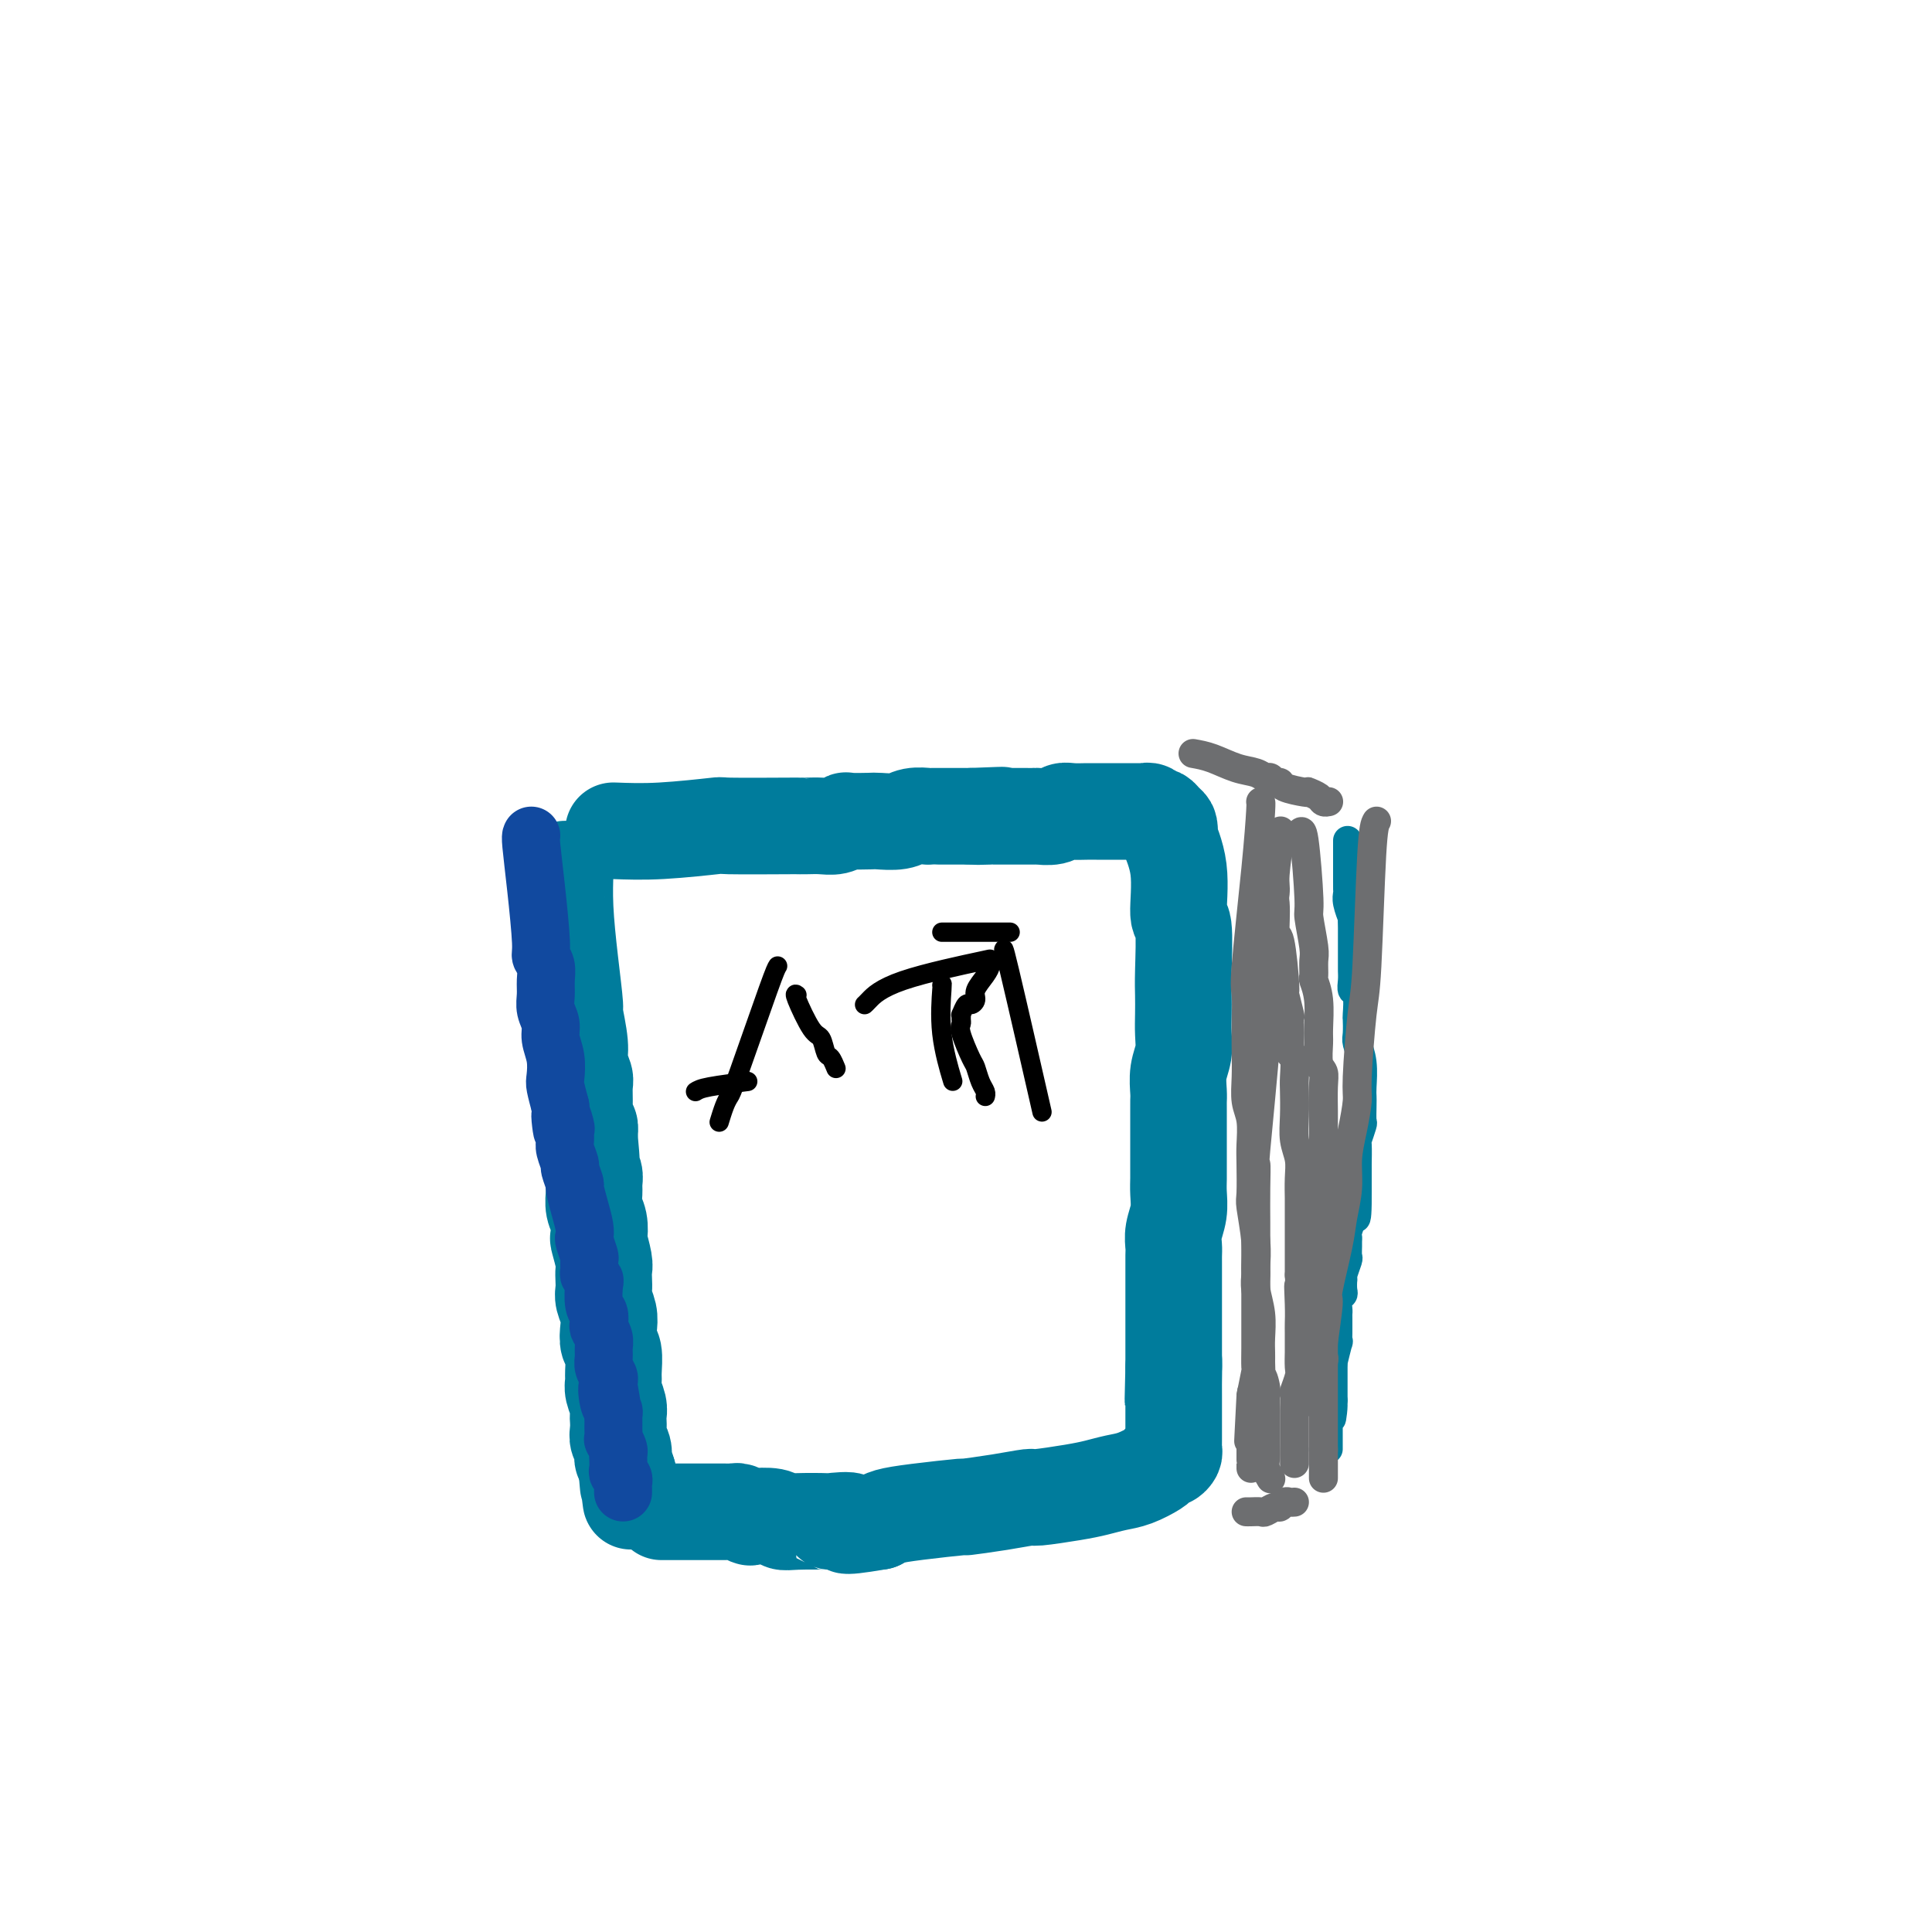 <svg viewBox='0 0 400 400' version='1.1' xmlns='http://www.w3.org/2000/svg' xmlns:xlink='http://www.w3.org/1999/xlink'><g fill='none' stroke='#007C9C' stroke-width='20' stroke-linecap='round' stroke-linejoin='round'><path d='M117,180c0.022,-0.108 0.043,-0.216 0,1c-0.043,1.216 -0.151,3.757 0,7c0.151,3.243 0.561,7.189 1,11c0.439,3.811 0.906,7.486 1,9c0.094,1.514 -0.185,0.865 0,2c0.185,1.135 0.834,4.054 1,6c0.166,1.946 -0.153,2.921 0,4c0.153,1.079 0.777,2.263 1,3c0.223,0.737 0.046,1.026 0,2c-0.046,0.974 0.039,2.632 0,4c-0.039,1.368 -0.203,2.445 0,3c0.203,0.555 0.772,0.587 1,1c0.228,0.413 0.114,1.206 0,2'/><path d='M122,235c0.790,8.821 0.264,3.374 0,2c-0.264,-1.374 -0.268,1.326 0,3c0.268,1.674 0.808,2.324 1,3c0.192,0.676 0.038,1.380 0,2c-0.038,0.620 0.041,1.157 0,2c-0.041,0.843 -0.203,1.991 0,3c0.203,1.009 0.773,1.880 1,3c0.227,1.120 0.113,2.488 0,3c-0.113,0.512 -0.226,0.168 0,1c0.226,0.832 0.792,2.841 1,4c0.208,1.159 0.060,1.468 0,2c-0.060,0.532 -0.030,1.286 0,2c0.030,0.714 0.060,1.389 0,2c-0.060,0.611 -0.208,1.159 0,2c0.208,0.841 0.774,1.976 1,3c0.226,1.024 0.113,1.937 0,3c-0.113,1.063 -0.228,2.276 0,3c0.228,0.724 0.797,0.960 1,2c0.203,1.040 0.040,2.884 0,4c-0.040,1.116 0.042,1.502 0,2c-0.042,0.498 -0.207,1.106 0,2c0.207,0.894 0.787,2.074 1,3c0.213,0.926 0.061,1.598 0,2c-0.061,0.402 -0.030,0.532 0,1c0.030,0.468 0.060,1.272 0,2c-0.060,0.728 -0.209,1.380 0,2c0.209,0.620 0.778,1.207 1,2c0.222,0.793 0.098,1.790 0,2c-0.098,0.210 -0.171,-0.369 0,0c0.171,0.369 0.585,1.684 1,3'/><path d='M130,305c1.238,11.000 0.333,3.500 0,1c-0.333,-2.500 -0.095,0.000 0,1c0.095,1.000 0.048,0.500 0,0'/><path d='M127,172c2.978,0.113 5.956,0.226 10,0c4.044,-0.226 9.156,-0.793 11,-1c1.844,-0.207 0.422,-0.056 3,0c2.578,0.056 9.155,0.016 12,0c2.845,-0.016 1.957,-0.008 2,0c0.043,0.008 1.017,0.016 2,0c0.983,-0.016 1.976,-0.057 3,0c1.024,0.057 2.078,0.211 3,0c0.922,-0.211 1.710,-0.788 2,-1c0.290,-0.212 0.082,-0.061 1,0c0.918,0.061 2.962,0.030 4,0c1.038,-0.030 1.071,-0.061 2,0c0.929,0.061 2.754,0.212 4,0c1.246,-0.212 1.913,-0.789 3,-1c1.087,-0.211 2.595,-0.057 3,0c0.405,0.057 -0.294,0.015 1,0c1.294,-0.015 4.579,-0.004 6,0c1.421,0.004 0.977,0.001 1,0c0.023,-0.001 0.511,-0.001 1,0'/><path d='M201,169c11.789,-0.464 4.262,-0.124 2,0c-2.262,0.124 0.742,0.033 2,0c1.258,-0.033 0.770,-0.009 1,0c0.230,0.009 1.179,0.002 2,0c0.821,-0.002 1.513,-0.001 2,0c0.487,0.001 0.767,0.001 1,0c0.233,-0.001 0.419,-0.004 1,0c0.581,0.004 1.558,0.015 2,0c0.442,-0.015 0.349,-0.057 1,0c0.651,0.057 2.044,0.211 3,0c0.956,-0.211 1.473,-0.789 2,-1c0.527,-0.211 1.062,-0.057 2,0c0.938,0.057 2.279,0.015 3,0c0.721,-0.015 0.823,-0.004 1,0c0.177,0.004 0.427,0.001 1,0c0.573,-0.001 1.467,-0.000 2,0c0.533,0.000 0.706,0.000 1,0c0.294,-0.000 0.709,-0.000 1,0c0.291,0.000 0.459,0.000 1,0c0.541,-0.000 1.454,-0.001 2,0c0.546,0.001 0.725,0.004 1,0c0.275,-0.004 0.647,-0.015 1,0c0.353,0.015 0.686,0.056 1,0c0.314,-0.056 0.609,-0.208 1,0c0.391,0.208 0.879,0.777 1,1c0.121,0.223 -0.125,0.101 0,0c0.125,-0.101 0.621,-0.182 1,0c0.379,0.182 0.640,0.626 1,1c0.360,0.374 0.817,0.678 1,1c0.183,0.322 0.091,0.661 0,1'/><path d='M242,172c0.493,0.563 -0.274,-0.030 0,1c0.274,1.030 1.590,3.681 2,7c0.410,3.319 -0.086,7.304 0,9c0.086,1.696 0.755,1.104 1,3c0.245,1.896 0.067,6.282 0,9c-0.067,2.718 -0.022,3.769 0,5c0.022,1.231 0.020,2.641 0,4c-0.020,1.359 -0.058,2.668 0,4c0.058,1.332 0.212,2.687 0,4c-0.212,1.313 -0.789,2.585 -1,4c-0.211,1.415 -0.057,2.972 0,4c0.057,1.028 0.015,1.528 0,2c-0.015,0.472 -0.004,0.916 0,2c0.004,1.084 0.001,2.806 0,4c-0.001,1.194 0.001,1.859 0,3c-0.001,1.141 -0.004,2.759 0,4c0.004,1.241 0.015,2.104 0,3c-0.015,0.896 -0.057,1.825 0,3c0.057,1.175 0.211,2.597 0,4c-0.211,1.403 -0.789,2.788 -1,4c-0.211,1.212 -0.057,2.252 0,3c0.057,0.748 0.015,1.205 0,2c-0.015,0.795 -0.004,1.928 0,3c0.004,1.072 0.001,2.082 0,3c-0.001,0.918 -0.000,1.743 0,3c0.000,1.257 0.000,2.944 0,4c-0.000,1.056 -0.000,1.479 0,2c0.000,0.521 0.000,1.140 0,2c-0.000,0.860 -0.000,1.960 0,3c0.000,1.040 0.000,2.020 0,3'/><path d='M243,283c-0.309,13.903 -0.083,3.162 0,0c0.083,-3.162 0.022,1.256 0,3c-0.022,1.744 -0.006,0.816 0,1c0.006,0.184 0.002,1.481 0,2c-0.002,0.519 -0.000,0.259 0,1c0.000,0.741 0.000,2.484 0,3c-0.000,0.516 -0.000,-0.195 0,0c0.000,0.195 0.000,1.295 0,2c-0.000,0.705 -0.000,1.015 0,1c0.000,-0.015 0.001,-0.355 0,0c-0.001,0.355 -0.003,1.406 0,2c0.003,0.594 0.012,0.733 0,1c-0.012,0.267 -0.045,0.663 0,1c0.045,0.337 0.169,0.614 0,1c-0.169,0.386 -0.632,0.881 -1,1c-0.368,0.119 -0.643,-0.137 -1,0c-0.357,0.137 -0.797,0.667 -1,1c-0.203,0.333 -0.168,0.470 -1,1c-0.832,0.530 -2.532,1.452 -4,2c-1.468,0.548 -2.705,0.720 -4,1c-1.295,0.280 -2.650,0.666 -4,1c-1.350,0.334 -2.697,0.615 -5,1c-2.303,0.385 -5.562,0.873 -7,1c-1.438,0.127 -1.055,-0.107 -2,0c-0.945,0.107 -3.219,0.553 -6,1c-2.781,0.447 -6.068,0.893 -7,1c-0.932,0.107 0.493,-0.126 -1,0c-1.493,0.126 -5.902,0.611 -9,1c-3.098,0.389 -4.885,0.683 -6,1c-1.115,0.317 -1.557,0.659 -2,1'/><path d='M182,315c-9.927,1.702 -6.246,0.457 -6,0c0.246,-0.457 -2.943,-0.126 -4,0c-1.057,0.126 0.018,0.048 -1,0c-1.018,-0.048 -4.127,-0.064 -6,0c-1.873,0.064 -2.509,0.210 -3,0c-0.491,-0.210 -0.839,-0.774 -2,-1c-1.161,-0.226 -3.137,-0.113 -4,0c-0.863,0.113 -0.612,0.226 -1,0c-0.388,-0.226 -1.415,-0.793 -2,-1c-0.585,-0.207 -0.727,-0.056 -1,0c-0.273,0.056 -0.678,0.015 -1,0c-0.322,-0.015 -0.561,-0.004 -1,0c-0.439,0.004 -1.079,0.001 -2,0c-0.921,-0.001 -2.123,-0.000 -2,0c0.123,0.000 1.572,0.000 0,0c-1.572,-0.000 -6.163,-0.000 -8,0c-1.837,0.000 -0.918,0.000 0,0'/></g>
<g fill='none' stroke='#007C9C' stroke-width='6' stroke-linecap='round' stroke-linejoin='round'><path d='M279,174c0.000,0.560 0.000,1.119 0,2c0.000,0.881 0.000,2.083 0,3c0.000,0.917 0.000,1.548 0,2c0.000,0.452 0.000,0.726 0,1'/><path d='M279,182c-0.004,1.649 -0.015,1.771 0,2c0.015,0.229 0.057,0.564 0,1c-0.057,0.436 -0.211,0.971 0,2c0.211,1.029 0.789,2.551 1,3c0.211,0.449 0.057,-0.176 0,0c-0.057,0.176 -0.015,1.154 0,2c0.015,0.846 0.004,1.560 0,2c-0.004,0.440 -0.001,0.607 0,1c0.001,0.393 -0.001,1.013 0,2c0.001,0.987 0.004,2.341 0,3c-0.004,0.659 -0.015,0.622 0,1c0.015,0.378 0.057,1.170 0,2c-0.057,0.830 -0.211,1.696 0,2c0.211,0.304 0.788,0.044 1,1c0.212,0.956 0.061,3.128 0,4c-0.061,0.872 -0.030,0.443 0,1c0.030,0.557 0.061,2.099 0,3c-0.061,0.901 -0.212,1.160 0,2c0.212,0.840 0.789,2.261 1,4c0.211,1.739 0.058,3.798 0,5c-0.058,1.202 -0.019,1.549 0,2c0.019,0.451 0.019,1.007 0,2c-0.019,0.993 -0.058,2.425 0,3c0.058,0.575 0.212,0.294 0,1c-0.212,0.706 -0.789,2.400 -1,3c-0.211,0.600 -0.057,0.105 0,1c0.057,0.895 0.015,3.178 0,4c-0.015,0.822 -0.004,0.183 0,1c0.004,0.817 0.001,3.091 0,4c-0.001,0.909 -0.001,0.455 0,0'/><path d='M281,246c0.087,10.540 -0.695,4.890 -1,3c-0.305,-1.890 -0.134,-0.020 0,1c0.134,1.020 0.232,1.189 0,2c-0.232,0.811 -0.795,2.263 -1,3c-0.205,0.737 -0.054,0.759 0,1c0.054,0.241 0.011,0.702 0,1c-0.011,0.298 0.011,0.434 0,1c-0.011,0.566 -0.055,1.561 0,2c0.055,0.439 0.211,0.320 0,1c-0.211,0.680 -0.788,2.157 -1,3c-0.212,0.843 -0.061,1.051 0,1c0.061,-0.051 0.030,-0.361 0,0c-0.030,0.361 -0.061,1.392 0,2c0.061,0.608 0.212,0.792 0,1c-0.212,0.208 -0.789,0.441 -1,1c-0.211,0.559 -0.056,1.444 0,2c0.056,0.556 0.015,0.785 0,1c-0.015,0.215 -0.003,0.418 0,1c0.003,0.582 -0.003,1.544 0,2c0.003,0.456 0.015,0.405 0,1c-0.015,0.595 -0.057,1.836 0,2c0.057,0.164 0.211,-0.748 0,0c-0.211,0.748 -0.789,3.156 -1,4c-0.211,0.844 -0.057,0.123 0,0c0.057,-0.123 0.015,0.352 0,1c-0.015,0.648 -0.004,1.469 0,2c0.004,0.531 0.001,0.771 0,1c-0.001,0.229 -0.000,0.446 0,1c0.000,0.554 0.000,1.444 0,2c-0.000,0.556 -0.000,0.778 0,1'/><path d='M276,290c-0.713,6.929 0.005,2.251 0,1c-0.005,-1.251 -0.733,0.925 -1,2c-0.267,1.075 -0.071,1.047 0,1c0.071,-0.047 0.019,-0.115 0,0c-0.019,0.115 -0.005,0.413 0,1c0.005,0.587 0.001,1.464 0,2c-0.001,0.536 -0.000,0.731 0,1c0.000,0.269 0.000,0.611 0,1c-0.000,0.389 -0.000,0.825 0,1c0.000,0.175 0.000,0.087 0,0'/></g>
<g fill='none' stroke='#6D6E70' stroke-width='6' stroke-linecap='round' stroke-linejoin='round'><path d='M269,173c0.301,-0.859 0.602,-1.718 1,1c0.398,2.718 0.891,9.012 1,12c0.109,2.988 -0.168,2.668 0,4c0.168,1.332 0.781,4.314 1,6c0.219,1.686 0.045,2.076 0,3c-0.045,0.924 0.041,2.381 0,3c-0.041,0.619 -0.208,0.400 0,1c0.208,0.600 0.792,2.019 1,4c0.208,1.981 0.042,4.523 0,6c-0.042,1.477 0.041,1.888 0,3c-0.041,1.112 -0.207,2.925 0,4c0.207,1.075 0.788,1.412 1,2c0.212,0.588 0.057,1.425 0,3c-0.057,1.575 -0.015,3.886 0,5c0.015,1.114 0.004,1.031 0,2c-0.004,0.969 -0.001,2.991 0,4c0.001,1.009 0.001,1.004 0,1'/><path d='M274,237c0.774,10.599 0.207,5.096 0,4c-0.207,-1.096 -0.056,2.216 0,4c0.056,1.784 0.015,2.041 0,3c-0.015,0.959 -0.004,2.621 0,4c0.004,1.379 0.001,2.475 0,4c-0.001,1.525 -0.000,3.478 0,5c0.000,1.522 0.000,2.612 0,3c-0.000,0.388 -0.000,0.074 0,1c0.000,0.926 0.000,3.091 0,5c-0.000,1.909 -0.000,3.560 0,4c0.000,0.440 0.000,-0.333 0,0c-0.000,0.333 -0.000,1.771 0,3c0.000,1.229 0.000,2.249 0,3c-0.000,0.751 -0.000,1.234 0,2c0.000,0.766 0.000,1.815 0,2c-0.000,0.185 -0.000,-0.493 0,0c0.000,0.493 0.000,2.158 0,3c-0.000,0.842 -0.000,0.862 0,1c0.000,0.138 0.000,0.394 0,1c-0.000,0.606 -0.000,1.562 0,2c0.000,0.438 0.000,0.360 0,1c-0.000,0.640 -0.000,2.000 0,3c0.000,1.000 0.000,1.639 0,2c-0.000,0.361 -0.000,0.443 0,1c0.000,0.557 0.000,1.588 0,2c0.000,0.412 0.000,0.206 0,0'/><path d='M274,300c0.000,10.500 0.000,5.250 0,0'/><path d='M263,181c0.032,0.381 0.064,0.762 0,1c-0.064,0.238 -0.223,0.331 0,1c0.223,0.669 0.829,1.912 1,4c0.171,2.088 -0.094,5.019 0,6c0.094,0.981 0.547,0.011 1,2c0.453,1.989 0.906,6.937 1,9c0.094,2.063 -0.172,1.240 0,2c0.172,0.760 0.782,3.104 1,4c0.218,0.896 0.044,0.344 0,1c-0.044,0.656 0.041,2.519 0,4c-0.041,1.481 -0.207,2.579 0,3c0.207,0.421 0.786,0.163 1,1c0.214,0.837 0.061,2.769 0,4c-0.061,1.231 -0.030,1.763 0,3c0.030,1.237 0.061,3.180 0,5c-0.061,1.820 -0.212,3.518 0,5c0.212,1.482 0.789,2.748 1,4c0.211,1.252 0.057,2.491 0,4c-0.057,1.509 -0.015,3.290 0,4c0.015,0.710 0.004,0.351 0,1c-0.004,0.649 -0.001,2.308 0,4c0.001,1.692 0.000,3.417 0,5c-0.000,1.583 -0.000,3.024 0,4c0.000,0.976 0.000,1.488 0,2'/><path d='M269,264c0.928,13.397 0.249,5.391 0,3c-0.249,-2.391 -0.067,0.835 0,3c0.067,2.165 0.018,3.270 0,4c-0.018,0.730 -0.004,1.086 0,2c0.004,0.914 -0.003,2.385 0,3c0.003,0.615 0.015,0.372 0,1c-0.015,0.628 -0.057,2.126 0,3c0.057,0.874 0.211,1.122 0,2c-0.211,0.878 -0.789,2.385 -1,3c-0.211,0.615 -0.057,0.339 0,1c0.057,0.661 0.015,2.260 0,3c-0.015,0.740 -0.004,0.622 0,1c0.004,0.378 0.001,1.253 0,2c-0.001,0.747 -0.000,1.367 0,2c0.000,0.633 0.000,1.280 0,2c-0.000,0.720 -0.000,1.513 0,2c0.000,0.487 0.000,0.670 0,1c-0.000,0.330 -0.000,0.809 0,1c0.000,0.191 0.000,0.096 0,0'/><path d='M265,173c0.121,-0.832 0.242,-1.663 0,0c-0.242,1.663 -0.848,5.821 -1,8c-0.152,2.179 0.151,2.379 0,4c-0.151,1.621 -0.756,4.662 -1,8c-0.244,3.338 -0.125,6.971 0,10c0.125,3.029 0.258,5.452 0,7c-0.258,1.548 -0.906,2.221 -1,2c-0.094,-0.221 0.367,-1.336 0,4c-0.367,5.336 -1.562,17.121 -2,22c-0.438,4.879 -0.117,2.850 0,3c0.117,0.150 0.031,2.479 0,5c-0.031,2.521 -0.008,5.236 0,7c0.008,1.764 0.002,2.578 0,4c-0.002,1.422 -0.001,3.452 0,5c0.001,1.548 0.000,2.614 0,4c-0.000,1.386 -0.000,3.090 0,4c0.000,0.910 0.001,1.025 0,2c-0.001,0.975 -0.003,2.811 0,4c0.003,1.189 0.011,1.731 0,3c-0.011,1.269 -0.041,3.265 0,4c0.041,0.735 0.155,0.210 0,1c-0.155,0.790 -0.577,2.895 -1,5'/><path d='M259,289c-0.928,18.060 -0.249,5.210 0,1c0.249,-4.210 0.067,0.220 0,2c-0.067,1.780 -0.018,0.908 0,1c0.018,0.092 0.005,1.146 0,2c-0.005,0.854 -0.001,1.506 0,2c0.001,0.494 0.000,0.829 0,1c-0.000,0.171 -0.000,0.179 0,1c0.000,0.821 0.000,2.455 0,3c-0.000,0.545 -0.000,0.002 0,0c0.000,-0.002 0.000,0.538 0,1c-0.000,0.462 -0.000,0.846 0,1c0.000,0.154 0.000,0.077 0,0'/><path d='M261,166c0.053,0.055 0.105,0.109 0,2c-0.105,1.891 -0.368,5.618 -1,12c-0.632,6.382 -1.633,15.420 -2,20c-0.367,4.580 -0.099,4.704 0,6c0.099,1.296 0.030,3.766 0,6c-0.030,2.234 -0.022,4.233 0,6c0.022,1.767 0.058,3.302 0,5c-0.058,1.698 -0.212,3.558 0,5c0.212,1.442 0.788,2.465 1,4c0.212,1.535 0.061,3.582 0,5c-0.061,1.418 -0.030,2.208 0,4c0.030,1.792 0.061,4.587 0,6c-0.061,1.413 -0.214,1.444 0,3c0.214,1.556 0.793,4.638 1,7c0.207,2.362 0.041,4.004 0,5c-0.041,0.996 0.041,1.344 0,2c-0.041,0.656 -0.207,1.618 0,3c0.207,1.382 0.788,3.185 1,5c0.212,1.815 0.057,3.643 0,5c-0.057,1.357 -0.016,2.245 0,3c0.016,0.755 0.008,1.378 0,2'/><path d='M261,282c0.403,13.562 -0.088,6.466 0,4c0.088,-2.466 0.756,-0.304 1,1c0.244,1.304 0.065,1.749 0,2c-0.065,0.251 -0.018,0.309 0,1c0.018,0.691 0.005,2.014 0,3c-0.005,0.986 -0.001,1.633 0,2c0.001,0.367 -0.001,0.454 0,1c0.001,0.546 0.004,1.551 0,2c-0.004,0.449 -0.015,0.341 0,1c0.015,0.659 0.056,2.084 0,3c-0.056,0.916 -0.207,1.324 0,2c0.207,0.676 0.774,1.622 1,2c0.226,0.378 0.113,0.189 0,0'/><path d='M285,170c-0.331,0.560 -0.662,1.119 -1,7c-0.338,5.881 -0.682,17.082 -1,23c-0.318,5.918 -0.611,6.552 -1,10c-0.389,3.448 -0.874,9.708 -1,13c-0.126,3.292 0.106,3.615 0,5c-0.106,1.385 -0.552,3.831 -1,6c-0.448,2.169 -0.898,4.060 -1,6c-0.102,1.940 0.146,3.928 0,6c-0.146,2.072 -0.684,4.229 -1,6c-0.316,1.771 -0.411,3.158 -1,6c-0.589,2.842 -1.674,7.140 -2,9c-0.326,1.860 0.105,1.282 0,3c-0.105,1.718 -0.746,5.731 -1,8c-0.254,2.269 -0.121,2.793 0,3c0.121,0.207 0.228,0.097 0,1c-0.228,0.903 -0.793,2.820 -1,4c-0.207,1.180 -0.055,1.623 0,2c0.055,0.377 0.015,0.689 0,1c-0.015,0.311 -0.004,0.622 0,1c0.004,0.378 0.001,0.822 0,1c-0.001,0.178 -0.001,0.089 0,0'/><path d='M247,156c1.231,0.218 2.462,0.436 4,1c1.538,0.564 3.381,1.476 5,2c1.619,0.524 3.012,0.662 4,1c0.988,0.338 1.571,0.878 2,1c0.429,0.122 0.703,-0.174 1,0c0.297,0.174 0.616,0.817 1,1c0.384,0.183 0.833,-0.095 1,0c0.167,0.095 0.052,0.564 1,1c0.948,0.436 2.961,0.839 4,1c1.039,0.161 1.105,0.082 1,0c-0.105,-0.082 -0.382,-0.166 0,0c0.382,0.166 1.423,0.580 2,1c0.577,0.420 0.691,0.844 1,1c0.309,0.156 0.814,0.042 1,0c0.186,-0.042 0.053,-0.012 0,0c-0.053,0.012 -0.027,0.006 0,0'/><path d='M258,313c0.212,0.009 0.424,0.017 1,0c0.576,-0.017 1.516,-0.061 2,0c0.484,0.061 0.511,0.227 1,0c0.489,-0.227 1.441,-0.845 2,-1c0.559,-0.155 0.724,0.155 1,0c0.276,-0.155 0.662,-0.773 1,-1c0.338,-0.227 0.630,-0.061 1,0c0.370,0.061 0.820,0.017 1,0c0.180,-0.017 0.090,-0.009 0,0'/></g>
<g fill='none' stroke='#11499F' stroke-width='12' stroke-linecap='round' stroke-linejoin='round'><path d='M110,173c-0.081,0.138 -0.161,0.277 0,2c0.161,1.723 0.565,5.031 1,9c0.435,3.969 0.901,8.599 1,11c0.099,2.401 -0.171,2.571 0,3c0.171,0.429 0.782,1.115 1,2c0.218,0.885 0.043,1.969 0,3c-0.043,1.031 0.045,2.011 0,3c-0.045,0.989 -0.222,1.988 0,3c0.222,1.012 0.843,2.037 1,3c0.157,0.963 -0.151,1.863 0,3c0.151,1.137 0.762,2.511 1,4c0.238,1.489 0.102,3.093 0,4c-0.102,0.907 -0.172,1.116 0,2c0.172,0.884 0.586,2.442 1,4'/><path d='M116,229c0.867,9.004 0.035,3.513 0,2c-0.035,-1.513 0.727,0.951 1,2c0.273,1.049 0.058,0.685 0,1c-0.058,0.315 0.041,1.311 0,2c-0.041,0.689 -0.222,1.071 0,2c0.222,0.929 0.847,2.404 1,3c0.153,0.596 -0.166,0.313 0,1c0.166,0.687 0.815,2.345 1,3c0.185,0.655 -0.095,0.306 0,1c0.095,0.694 0.565,2.431 1,4c0.435,1.569 0.834,2.968 1,4c0.166,1.032 0.097,1.695 0,2c-0.097,0.305 -0.223,0.253 0,1c0.223,0.747 0.796,2.295 1,3c0.204,0.705 0.041,0.567 0,1c-0.041,0.433 0.041,1.436 0,2c-0.041,0.564 -0.203,0.689 0,1c0.203,0.311 0.773,0.808 1,1c0.227,0.192 0.112,0.078 0,1c-0.112,0.922 -0.222,2.880 0,4c0.222,1.120 0.778,1.402 1,2c0.222,0.598 0.112,1.511 0,2c-0.112,0.489 -0.227,0.553 0,1c0.227,0.447 0.797,1.275 1,2c0.203,0.725 0.040,1.346 0,2c-0.040,0.654 0.042,1.341 0,2c-0.042,0.659 -0.207,1.290 0,2c0.207,0.710 0.787,1.499 1,2c0.213,0.501 0.061,0.715 0,1c-0.061,0.285 -0.030,0.643 0,1'/><path d='M126,287c1.563,9.107 0.471,2.874 0,1c-0.471,-1.874 -0.322,0.612 0,2c0.322,1.388 0.818,1.680 1,2c0.182,0.320 0.049,0.668 0,1c-0.049,0.332 -0.014,0.647 0,1c0.014,0.353 0.008,0.742 0,1c-0.008,0.258 -0.016,0.383 0,1c0.016,0.617 0.057,1.725 0,2c-0.057,0.275 -0.211,-0.282 0,0c0.211,0.282 0.789,1.403 1,2c0.211,0.597 0.056,0.671 0,1c-0.056,0.329 -0.011,0.914 0,1c0.011,0.086 -0.011,-0.327 0,0c0.011,0.327 0.056,1.393 0,2c-0.056,0.607 -0.211,0.754 0,1c0.211,0.246 0.789,0.592 1,1c0.211,0.408 0.057,0.880 0,1c-0.057,0.120 -0.015,-0.112 0,0c0.015,0.112 0.004,0.569 0,1c-0.004,0.431 -0.001,0.838 0,1c0.001,0.162 0.001,0.081 0,0'/></g>
<g fill='none' stroke='#000000' stroke-width='4' stroke-linecap='round' stroke-linejoin='round'><path d='M161,200c-0.221,0.330 -0.441,0.660 -2,5c-1.559,4.340 -4.456,12.691 -6,17c-1.544,4.309 -1.733,4.578 -2,5c-0.267,0.422 -0.610,0.998 -1,2c-0.390,1.002 -0.826,2.429 -1,3c-0.174,0.571 -0.087,0.285 0,0'/><path d='M165,206c-0.286,-0.220 -0.571,-0.439 0,1c0.571,1.439 1.999,4.537 3,6c1.001,1.463 1.575,1.293 2,2c0.425,0.707 0.702,2.293 1,3c0.298,0.707 0.619,0.537 1,1c0.381,0.463 0.823,1.561 1,2c0.177,0.439 0.088,0.220 0,0'/><path d='M144,226c0.489,-0.311 0.978,-0.622 3,-1c2.022,-0.378 5.578,-0.822 7,-1c1.422,-0.178 0.711,-0.089 0,0'/><path d='M195,204c0.060,-0.327 0.119,-0.655 0,1c-0.119,1.655 -0.417,5.292 0,9c0.417,3.708 1.548,7.488 2,9c0.452,1.512 0.226,0.756 0,0'/><path d='M179,208c0.107,-0.089 0.213,-0.177 1,-1c0.787,-0.823 2.254,-2.379 7,-4c4.746,-1.621 12.773,-3.305 16,-4c3.227,-0.695 1.656,-0.401 1,0c-0.656,0.401 -0.395,0.909 0,1c0.395,0.091 0.926,-0.234 1,0c0.074,0.234 -0.309,1.027 -1,2c-0.691,0.973 -1.692,2.125 -2,3c-0.308,0.875 0.075,1.473 0,2c-0.075,0.527 -0.609,0.981 -1,1c-0.391,0.019 -0.640,-0.398 -1,0c-0.360,0.398 -0.830,1.612 -1,2c-0.170,0.388 -0.039,-0.050 0,0c0.039,0.050 -0.015,0.589 0,1c0.015,0.411 0.098,0.694 0,1c-0.098,0.306 -0.376,0.635 0,2c0.376,1.365 1.407,3.767 2,5c0.593,1.233 0.747,1.297 1,2c0.253,0.703 0.604,2.044 1,3c0.396,0.956 0.837,1.527 1,2c0.163,0.473 0.046,0.850 0,1c-0.046,0.150 -0.023,0.075 0,0'/><path d='M208,198c-0.244,-1.622 -0.489,-3.244 1,3c1.489,6.244 4.711,20.356 6,26c1.289,5.644 0.644,2.822 0,0'/><path d='M195,193c0.856,0.000 1.711,0.000 3,0c1.289,0.000 3.011,0.000 4,0c0.989,0.000 1.244,0.000 2,0c0.756,0.000 2.011,0.000 3,0c0.989,0.000 1.711,0.000 2,0c0.289,0.000 0.144,0.000 0,0'/></g>
</svg>